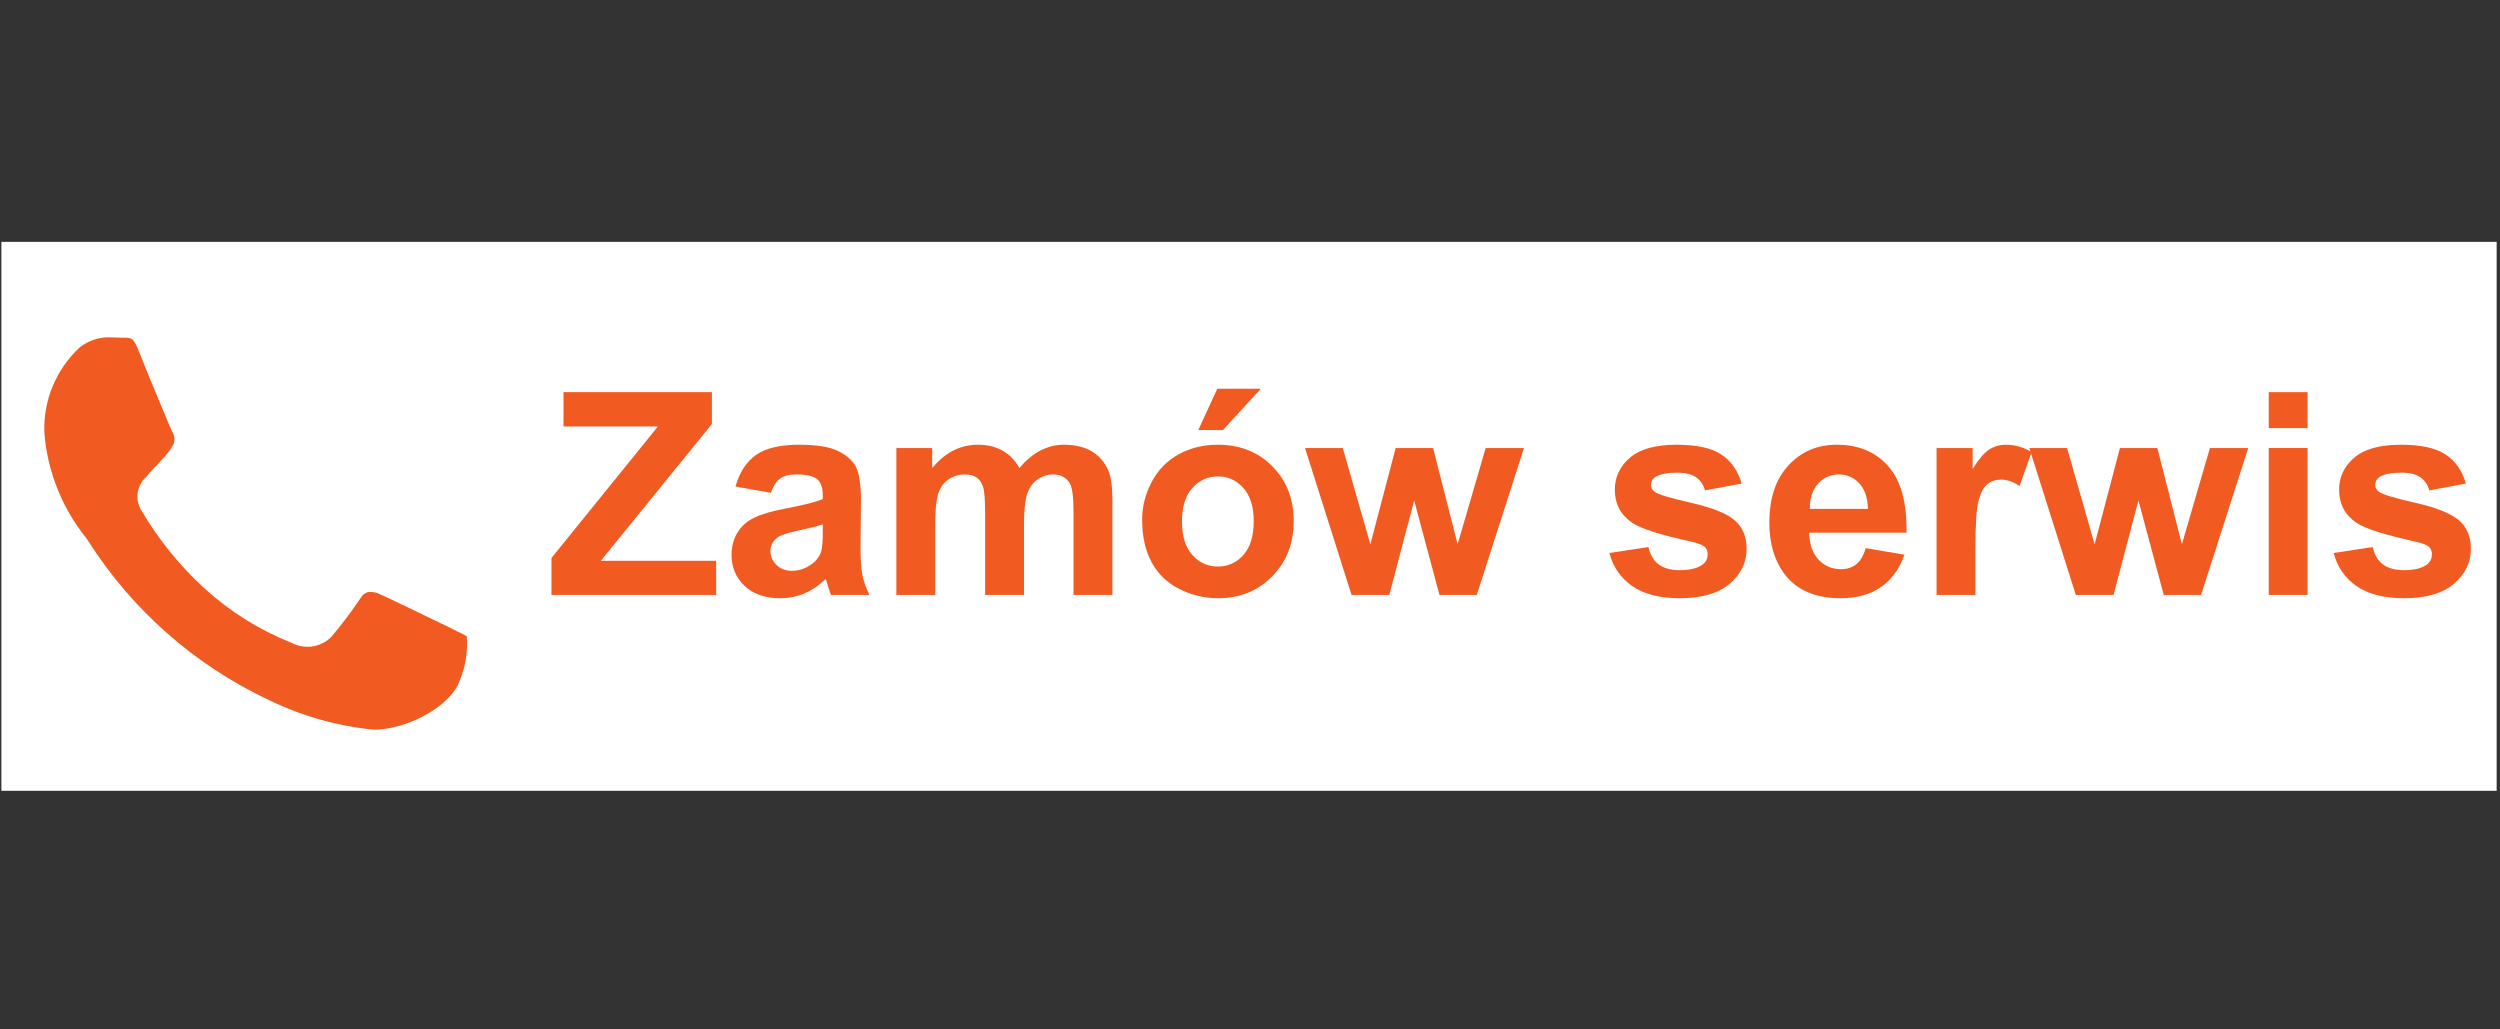 <svg xmlns="http://www.w3.org/2000/svg" xmlns:xlink="http://www.w3.org/1999/xlink" width="850" zoomAndPan="magnify" viewBox="0 0 637.5 262.5" height="350" preserveAspectRatio="xMidYMid meet" version="1.0"><rect x="0" y="0" width="637.5" height="262.5" fill="#333333" stroke="none"/><defs><g/><clipPath id="8294b26555"><path d="M 298 127.629 L 306.98 127.629 L 306.98 135.863 L 298 135.863 Z M 298 127.629 " clip-rule="nonzero"/></clipPath><clipPath id="d3725fc1be"><path d="M 0.355 61.668 L 636.645 61.668 L 636.645 201.652 L 0.355 201.652 Z M 0.355 61.668 " clip-rule="nonzero"/></clipPath><clipPath id="1a114a1f0c"><path d="M 11.141 86 L 119.684 86 L 119.684 187 L 11.141 187 Z M 11.141 86 " clip-rule="nonzero"/></clipPath><clipPath id="a021e0b106"><path d="M 139 85 L 636.645 85 L 636.645 170 L 139 170 Z M 139 85 " clip-rule="nonzero"/></clipPath><clipPath id="a8a90b221b"><rect x="0" width="498" y="0" height="85"/></clipPath></defs><g clip-path="url(#8294b26555)"><path fill="#ffffff" d="M 299.367 127.762 C 299.125 127.75 298.914 127.82 298.727 127.973 C 298.227 128.438 297.988 129.008 298.012 129.688 C 298.07 130.496 298.355 131.219 298.867 131.848 L 298.918 131.93 C 299.828 133.352 301.047 134.422 302.574 135.141 C 303.254 135.473 303.969 135.672 304.723 135.746 C 304.855 135.746 304.988 135.73 305.121 135.695 C 305.648 135.586 306.312 135.191 306.465 134.75 C 306.586 134.461 306.633 134.16 306.609 133.844 C 306.543 133.805 306.473 133.773 306.402 133.742 L 306.273 133.676 C 305.672 133.387 304.93 133.023 304.781 132.965 C 304.738 132.949 304.695 132.945 304.652 132.941 C 304.562 132.941 304.496 132.98 304.457 133.059 L 304.371 133.184 C 304.207 133.418 304.031 133.648 303.844 133.867 C 303.625 134.078 303.375 134.125 303.098 134.004 L 303.031 133.973 C 302.375 133.711 301.785 133.34 301.262 132.863 C 300.758 132.398 300.332 131.875 299.988 131.285 C 299.918 131.172 299.891 131.051 299.914 130.922 C 299.934 130.789 299.992 130.684 300.09 130.594 C 300.156 130.516 300.223 130.438 300.301 130.371 C 300.336 130.316 300.387 130.277 300.426 130.227 C 300.516 130.137 300.59 130.035 300.648 129.922 C 300.672 129.836 300.66 129.754 300.613 129.68 C 300.57 129.602 300.395 129.156 300.133 128.535 L 299.93 128.027 C 299.824 127.77 299.793 127.766 299.609 127.766 L 299.547 127.766 C 299.496 127.766 299.43 127.762 299.367 127.762 Z M 299.367 127.762 " fill-opacity="1" fill-rule="nonzero"/></g><g clip-path="url(#d3725fc1be)"><path fill="#ffffff" d="M -9.711 61.676 L 653.688 61.676 L 653.688 201.801 L -9.711 201.801 Z M -9.711 61.676 " fill-opacity="1" fill-rule="nonzero"/></g><g clip-path="url(#1a114a1f0c)"><path fill="#f15a21" d="M 28.293 86.027 C 26.836 85.953 25.414 86.141 24.031 86.594 C 22.645 87.047 21.387 87.73 20.254 88.648 C 18.785 90.023 17.477 91.535 16.332 93.184 C 15.184 94.836 14.227 96.59 13.453 98.445 C 12.68 100.301 12.113 102.219 11.75 104.195 C 11.387 106.172 11.234 108.164 11.297 110.176 C 11.672 115.121 12.77 119.902 14.598 124.516 C 16.422 129.129 18.891 133.367 22.008 137.23 L 22.664 138.223 C 25.445 142.566 28.52 146.695 31.879 150.605 C 35.242 154.52 38.859 158.176 42.734 161.582 C 46.609 164.984 50.703 168.102 55.016 170.93 C 59.328 173.762 63.816 176.273 68.484 178.473 C 76.992 182.605 85.953 185.141 95.367 186.074 C 97.062 186.066 98.734 185.848 100.379 185.43 C 106.992 184.055 115.297 179.105 117.215 173.598 C 118.723 169.953 119.324 166.168 119.02 162.234 C 118.18 161.758 117.32 161.32 116.438 160.93 L 114.82 160.098 C 107.266 156.484 97.984 151.926 96.145 151.199 C 95.605 151.035 95.055 150.949 94.492 150.934 C 93.98 150.926 93.5 151.055 93.059 151.316 C 92.617 151.578 92.277 151.938 92.039 152.391 L 90.957 153.934 C 88.918 156.906 86.73 159.762 84.387 162.5 C 83.777 163.09 83.098 163.582 82.344 163.969 C 81.59 164.359 80.797 164.629 79.965 164.785 C 79.129 164.938 78.293 164.969 77.449 164.875 C 76.605 164.781 75.797 164.566 75.016 164.23 L 74.188 163.855 C 65.957 160.547 58.566 155.902 52.012 149.926 C 45.715 144.125 40.395 137.535 36.051 130.156 C 35.84 129.82 35.664 129.469 35.516 129.098 C 35.371 128.73 35.258 128.352 35.18 127.961 C 35.098 127.574 35.055 127.18 35.047 126.781 C 35.035 126.387 35.059 125.992 35.121 125.602 C 35.18 125.207 35.273 124.824 35.402 124.449 C 35.527 124.07 35.688 123.711 35.879 123.363 C 36.07 123.016 36.293 122.688 36.543 122.379 C 36.793 122.07 37.066 121.785 37.367 121.527 C 38.156 120.512 39.023 119.566 39.973 118.695 C 40.453 118.051 41.051 117.523 41.559 116.902 C 42.68 115.77 43.605 114.492 44.336 113.07 C 44.484 112.559 44.52 112.039 44.445 111.512 C 44.367 110.984 44.188 110.496 43.902 110.047 C 43.363 109.062 41.152 103.48 37.883 95.715 L 35.316 89.336 C 33.992 86.137 33.605 86.098 31.344 86.098 L 30.562 86.098 C 29.895 86.059 29.062 86.027 28.293 86.027 Z M 28.293 86.027 " fill-opacity="1" fill-rule="nonzero"/></g><g clip-path="url(#a021e0b106)"><g transform="matrix(1, 0, 0, 1, 139, 85)"><g clip-path="url(#a8a90b221b)"><g fill="#f15a21" fill-opacity="1"><g transform="translate(0.847, 66.703)"><g><path d="M 0.781 0 L 0.781 -9.422 L 27.922 -42.953 L 3.844 -42.953 L 3.844 -51.703 L 41.688 -51.703 L 41.688 -43.578 L 13.359 -8.703 L 42.781 -8.703 L 42.781 0 Z M 0.781 0 "/></g></g><g transform="translate(44.965, 66.703)"><g><path d="M 12.594 -26.031 L 3.594 -27.641 C 4.602 -31.266 6.344 -33.945 8.812 -35.688 C 11.281 -37.426 14.945 -38.297 19.812 -38.297 C 24.238 -38.297 27.531 -37.77 29.688 -36.719 C 31.852 -35.676 33.375 -34.348 34.25 -32.734 C 35.133 -31.129 35.578 -28.176 35.578 -23.875 L 35.469 -12.312 C 35.469 -9.02 35.625 -6.594 35.938 -5.031 C 36.258 -3.469 36.859 -1.789 37.734 0 L 27.922 0 C 27.672 -0.656 27.352 -1.629 26.969 -2.922 C 26.812 -3.516 26.695 -3.906 26.625 -4.094 C 24.926 -2.445 23.113 -1.211 21.188 -0.391 C 19.258 0.43 17.203 0.844 15.016 0.844 C 11.16 0.844 8.125 -0.203 5.906 -2.297 C 3.688 -4.391 2.578 -7.031 2.578 -10.219 C 2.578 -12.344 3.082 -14.234 4.094 -15.891 C 5.102 -17.547 6.52 -18.812 8.344 -19.688 C 10.164 -20.57 12.789 -21.344 16.219 -22 C 20.852 -22.875 24.062 -23.688 25.844 -24.438 L 25.844 -25.422 C 25.844 -27.328 25.375 -28.688 24.438 -29.5 C 23.5 -30.312 21.723 -30.719 19.109 -30.719 C 17.348 -30.719 15.973 -30.367 14.984 -29.672 C 13.992 -28.984 13.195 -27.77 12.594 -26.031 Z M 25.844 -17.984 C 24.57 -17.555 22.562 -17.051 19.812 -16.469 C 17.062 -15.883 15.266 -15.305 14.422 -14.734 C 13.129 -13.816 12.484 -12.656 12.484 -11.25 C 12.484 -9.863 13 -8.664 14.031 -7.656 C 15.07 -6.645 16.391 -6.141 17.984 -6.141 C 19.773 -6.141 21.477 -6.727 23.094 -7.906 C 24.289 -8.789 25.078 -9.879 25.453 -11.172 C 25.711 -12.023 25.844 -13.641 25.844 -16.016 Z M 25.844 -17.984 "/></g></g><g transform="translate(85.133, 66.703)"><g><path d="M 4.438 -37.453 L 13.578 -37.453 L 13.578 -32.344 C 16.848 -36.312 20.738 -38.297 25.25 -38.297 C 27.645 -38.297 29.723 -37.801 31.484 -36.812 C 33.254 -35.82 34.703 -34.332 35.828 -32.344 C 37.473 -34.332 39.25 -35.82 41.156 -36.812 C 43.062 -37.801 45.094 -38.297 47.25 -38.297 C 50 -38.297 52.328 -37.738 54.234 -36.625 C 56.141 -35.508 57.562 -33.867 58.5 -31.703 C 59.188 -30.098 59.531 -27.508 59.531 -23.938 L 59.531 0 L 49.609 0 L 49.609 -21.406 C 49.609 -25.113 49.27 -27.508 48.594 -28.594 C 47.676 -30.008 46.266 -30.719 44.359 -30.719 C 42.973 -30.719 41.664 -30.289 40.438 -29.438 C 39.219 -28.594 38.336 -27.352 37.797 -25.719 C 37.254 -24.094 36.984 -21.516 36.984 -17.984 L 36.984 0 L 27.078 0 L 27.078 -20.516 C 27.078 -24.16 26.898 -26.508 26.547 -27.562 C 26.203 -28.625 25.656 -29.414 24.906 -29.938 C 24.164 -30.457 23.16 -30.719 21.891 -30.719 C 20.367 -30.719 18.992 -30.305 17.766 -29.484 C 16.547 -28.66 15.672 -27.473 15.141 -25.922 C 14.617 -24.367 14.359 -21.797 14.359 -18.203 L 14.359 0 L 4.438 0 Z M 4.438 -37.453 "/></g></g><g transform="translate(149.353, 66.703)"><g><path d="M 2.891 -19.25 C 2.891 -22.539 3.703 -25.723 5.328 -28.797 C 6.953 -31.879 9.25 -34.234 12.219 -35.859 C 15.188 -37.484 18.508 -38.297 22.188 -38.297 C 27.844 -38.297 32.484 -36.457 36.109 -32.781 C 39.734 -29.102 41.547 -24.453 41.547 -18.828 C 41.547 -13.16 39.719 -8.461 36.062 -4.734 C 32.406 -1.016 27.801 0.844 22.25 0.844 C 18.82 0.844 15.551 0.066 12.438 -1.484 C 9.32 -3.035 6.953 -5.305 5.328 -8.297 C 3.703 -11.297 2.891 -14.945 2.891 -19.25 Z M 13.047 -18.719 C 13.047 -15.008 13.926 -12.164 15.688 -10.188 C 17.457 -8.219 19.633 -7.234 22.219 -7.234 C 24.801 -7.234 26.969 -8.219 28.719 -10.188 C 30.469 -12.164 31.344 -15.035 31.344 -18.797 C 31.344 -22.461 30.469 -25.281 28.719 -27.25 C 26.969 -29.227 24.801 -30.219 22.219 -30.219 C 19.633 -30.219 17.457 -29.227 15.688 -27.25 C 13.926 -25.281 13.047 -22.438 13.047 -18.719 Z M 17.203 -42.031 L 22.062 -52.578 L 33.172 -52.578 L 23.484 -42.031 Z M 17.203 -42.031 "/></g></g><g transform="translate(193.471, 66.703)"><g><path d="M 12.172 0 L 0.312 -37.453 L 9.938 -37.453 L 16.969 -12.906 L 23.422 -37.453 L 32.969 -37.453 L 39.219 -12.906 L 46.375 -37.453 L 56.141 -37.453 L 44.109 0 L 34.594 0 L 28.141 -24.078 L 21.797 0 Z M 12.172 0 "/></g></g><g transform="translate(249.65, 66.703)"><g/></g><g transform="translate(269.717, 66.703)"><g><path d="M 1.688 -10.688 L 11.641 -12.203 C 12.055 -10.273 12.91 -8.812 14.203 -7.812 C 15.504 -6.812 17.316 -6.312 19.641 -6.312 C 22.203 -6.312 24.129 -6.781 25.422 -7.719 C 26.297 -8.375 26.734 -9.258 26.734 -10.375 C 26.734 -11.125 26.5 -11.742 26.031 -12.234 C 25.531 -12.703 24.422 -13.141 22.703 -13.547 C 14.711 -15.305 9.648 -16.914 7.516 -18.375 C 4.547 -20.395 3.062 -23.203 3.062 -26.797 C 3.062 -30.047 4.344 -32.773 6.906 -34.984 C 9.469 -37.191 13.441 -38.297 18.828 -38.297 C 23.953 -38.297 27.758 -37.457 30.25 -35.781 C 32.75 -34.113 34.469 -31.648 35.406 -28.391 L 26.062 -26.656 C 25.656 -28.113 24.895 -29.227 23.781 -30 C 22.664 -30.781 21.07 -31.172 19 -31.172 C 16.395 -31.172 14.531 -30.805 13.406 -30.078 C 12.645 -29.555 12.266 -28.883 12.266 -28.062 C 12.266 -27.363 12.598 -26.766 13.266 -26.266 C 14.148 -25.609 17.234 -24.68 22.516 -23.484 C 27.797 -22.285 31.484 -20.816 33.578 -19.078 C 35.641 -17.316 36.672 -14.859 36.672 -11.703 C 36.672 -8.273 35.234 -5.328 32.359 -2.859 C 29.492 -0.391 25.254 0.844 19.641 0.844 C 14.535 0.844 10.492 -0.188 7.516 -2.25 C 4.547 -4.32 2.602 -7.133 1.688 -10.688 Z M 1.688 -10.688 "/></g></g><g transform="translate(309.885, 66.703)"><g><path d="M 26.875 -11.922 L 36.75 -10.266 C 35.477 -6.641 33.473 -3.879 30.734 -1.984 C 27.992 -0.098 24.566 0.844 20.453 0.844 C 13.941 0.844 9.125 -1.281 6 -5.531 C 3.531 -8.945 2.297 -13.25 2.297 -18.438 C 2.297 -24.645 3.914 -29.504 7.156 -33.016 C 10.406 -36.535 14.508 -38.297 19.469 -38.297 C 25.039 -38.297 29.438 -36.457 32.656 -32.781 C 35.875 -29.102 37.41 -23.469 37.266 -15.875 L 12.453 -15.875 C 12.516 -12.926 13.312 -10.633 14.844 -9 C 16.375 -7.375 18.281 -6.562 20.562 -6.562 C 22.113 -6.562 23.414 -6.984 24.469 -7.828 C 25.531 -8.672 26.332 -10.035 26.875 -11.922 Z M 27.438 -21.938 C 27.363 -24.801 26.617 -26.977 25.203 -28.469 C 23.797 -29.969 22.082 -30.719 20.062 -30.719 C 17.906 -30.719 16.117 -29.926 14.703 -28.344 C 13.297 -26.77 12.602 -24.633 12.625 -21.938 Z M 27.438 -21.938 "/></g></g><g transform="translate(350.053, 66.703)"><g><path d="M 14.672 0 L 4.766 0 L 4.766 -37.453 L 13.969 -37.453 L 13.969 -32.125 C 15.539 -34.633 16.953 -36.289 18.203 -37.094 C 19.461 -37.895 20.895 -38.297 22.5 -38.297 C 24.758 -38.297 26.93 -37.672 29.016 -36.422 L 25.953 -27.781 C 24.285 -28.863 22.734 -29.406 21.297 -29.406 C 19.91 -29.406 18.734 -29.023 17.766 -28.266 C 16.805 -27.504 16.051 -26.125 15.5 -24.125 C 14.945 -22.125 14.672 -17.938 14.672 -11.562 Z M 14.672 0 "/></g></g><g transform="translate(378.16, 66.703)"><g><path d="M 12.172 0 L 0.312 -37.453 L 9.938 -37.453 L 16.969 -12.906 L 23.422 -37.453 L 32.969 -37.453 L 39.219 -12.906 L 46.375 -37.453 L 56.141 -37.453 L 44.109 0 L 34.594 0 L 28.141 -24.078 L 21.797 0 Z M 12.172 0 "/></g></g><g transform="translate(434.34, 66.703)"><g><path d="M 5.188 -42.531 L 5.188 -51.703 L 15.094 -51.703 L 15.094 -42.531 Z M 5.188 0 L 5.188 -37.453 L 15.094 -37.453 L 15.094 0 Z M 5.188 0 "/></g></g><g transform="translate(454.406, 66.703)"><g><path d="M 1.688 -10.688 L 11.641 -12.203 C 12.055 -10.273 12.91 -8.812 14.203 -7.812 C 15.504 -6.812 17.316 -6.312 19.641 -6.312 C 22.203 -6.312 24.129 -6.781 25.422 -7.719 C 26.297 -8.375 26.734 -9.258 26.734 -10.375 C 26.734 -11.125 26.5 -11.742 26.031 -12.234 C 25.531 -12.703 24.422 -13.141 22.703 -13.547 C 14.711 -15.305 9.648 -16.914 7.516 -18.375 C 4.547 -20.395 3.062 -23.203 3.062 -26.797 C 3.062 -30.047 4.344 -32.773 6.906 -34.984 C 9.469 -37.191 13.441 -38.297 18.828 -38.297 C 23.953 -38.297 27.758 -37.457 30.25 -35.781 C 32.75 -34.113 34.469 -31.648 35.406 -28.391 L 26.062 -26.656 C 25.656 -28.113 24.895 -29.227 23.781 -30 C 22.664 -30.781 21.07 -31.172 19 -31.172 C 16.395 -31.172 14.531 -30.805 13.406 -30.078 C 12.645 -29.555 12.266 -28.883 12.266 -28.062 C 12.266 -27.363 12.598 -26.766 13.266 -26.266 C 14.148 -25.609 17.234 -24.68 22.516 -23.484 C 27.797 -22.285 31.484 -20.816 33.578 -19.078 C 35.641 -17.316 36.672 -14.859 36.672 -11.703 C 36.672 -8.273 35.234 -5.328 32.359 -2.859 C 29.492 -0.391 25.254 0.844 19.641 0.844 C 14.535 0.844 10.492 -0.188 7.516 -2.25 C 4.547 -4.32 2.602 -7.133 1.688 -10.688 Z M 1.688 -10.688 "/></g></g></g><g fill="#f15a21" fill-opacity="1"><g transform="translate(494.574, 66.703)"><g/></g></g></g></g></g></svg>